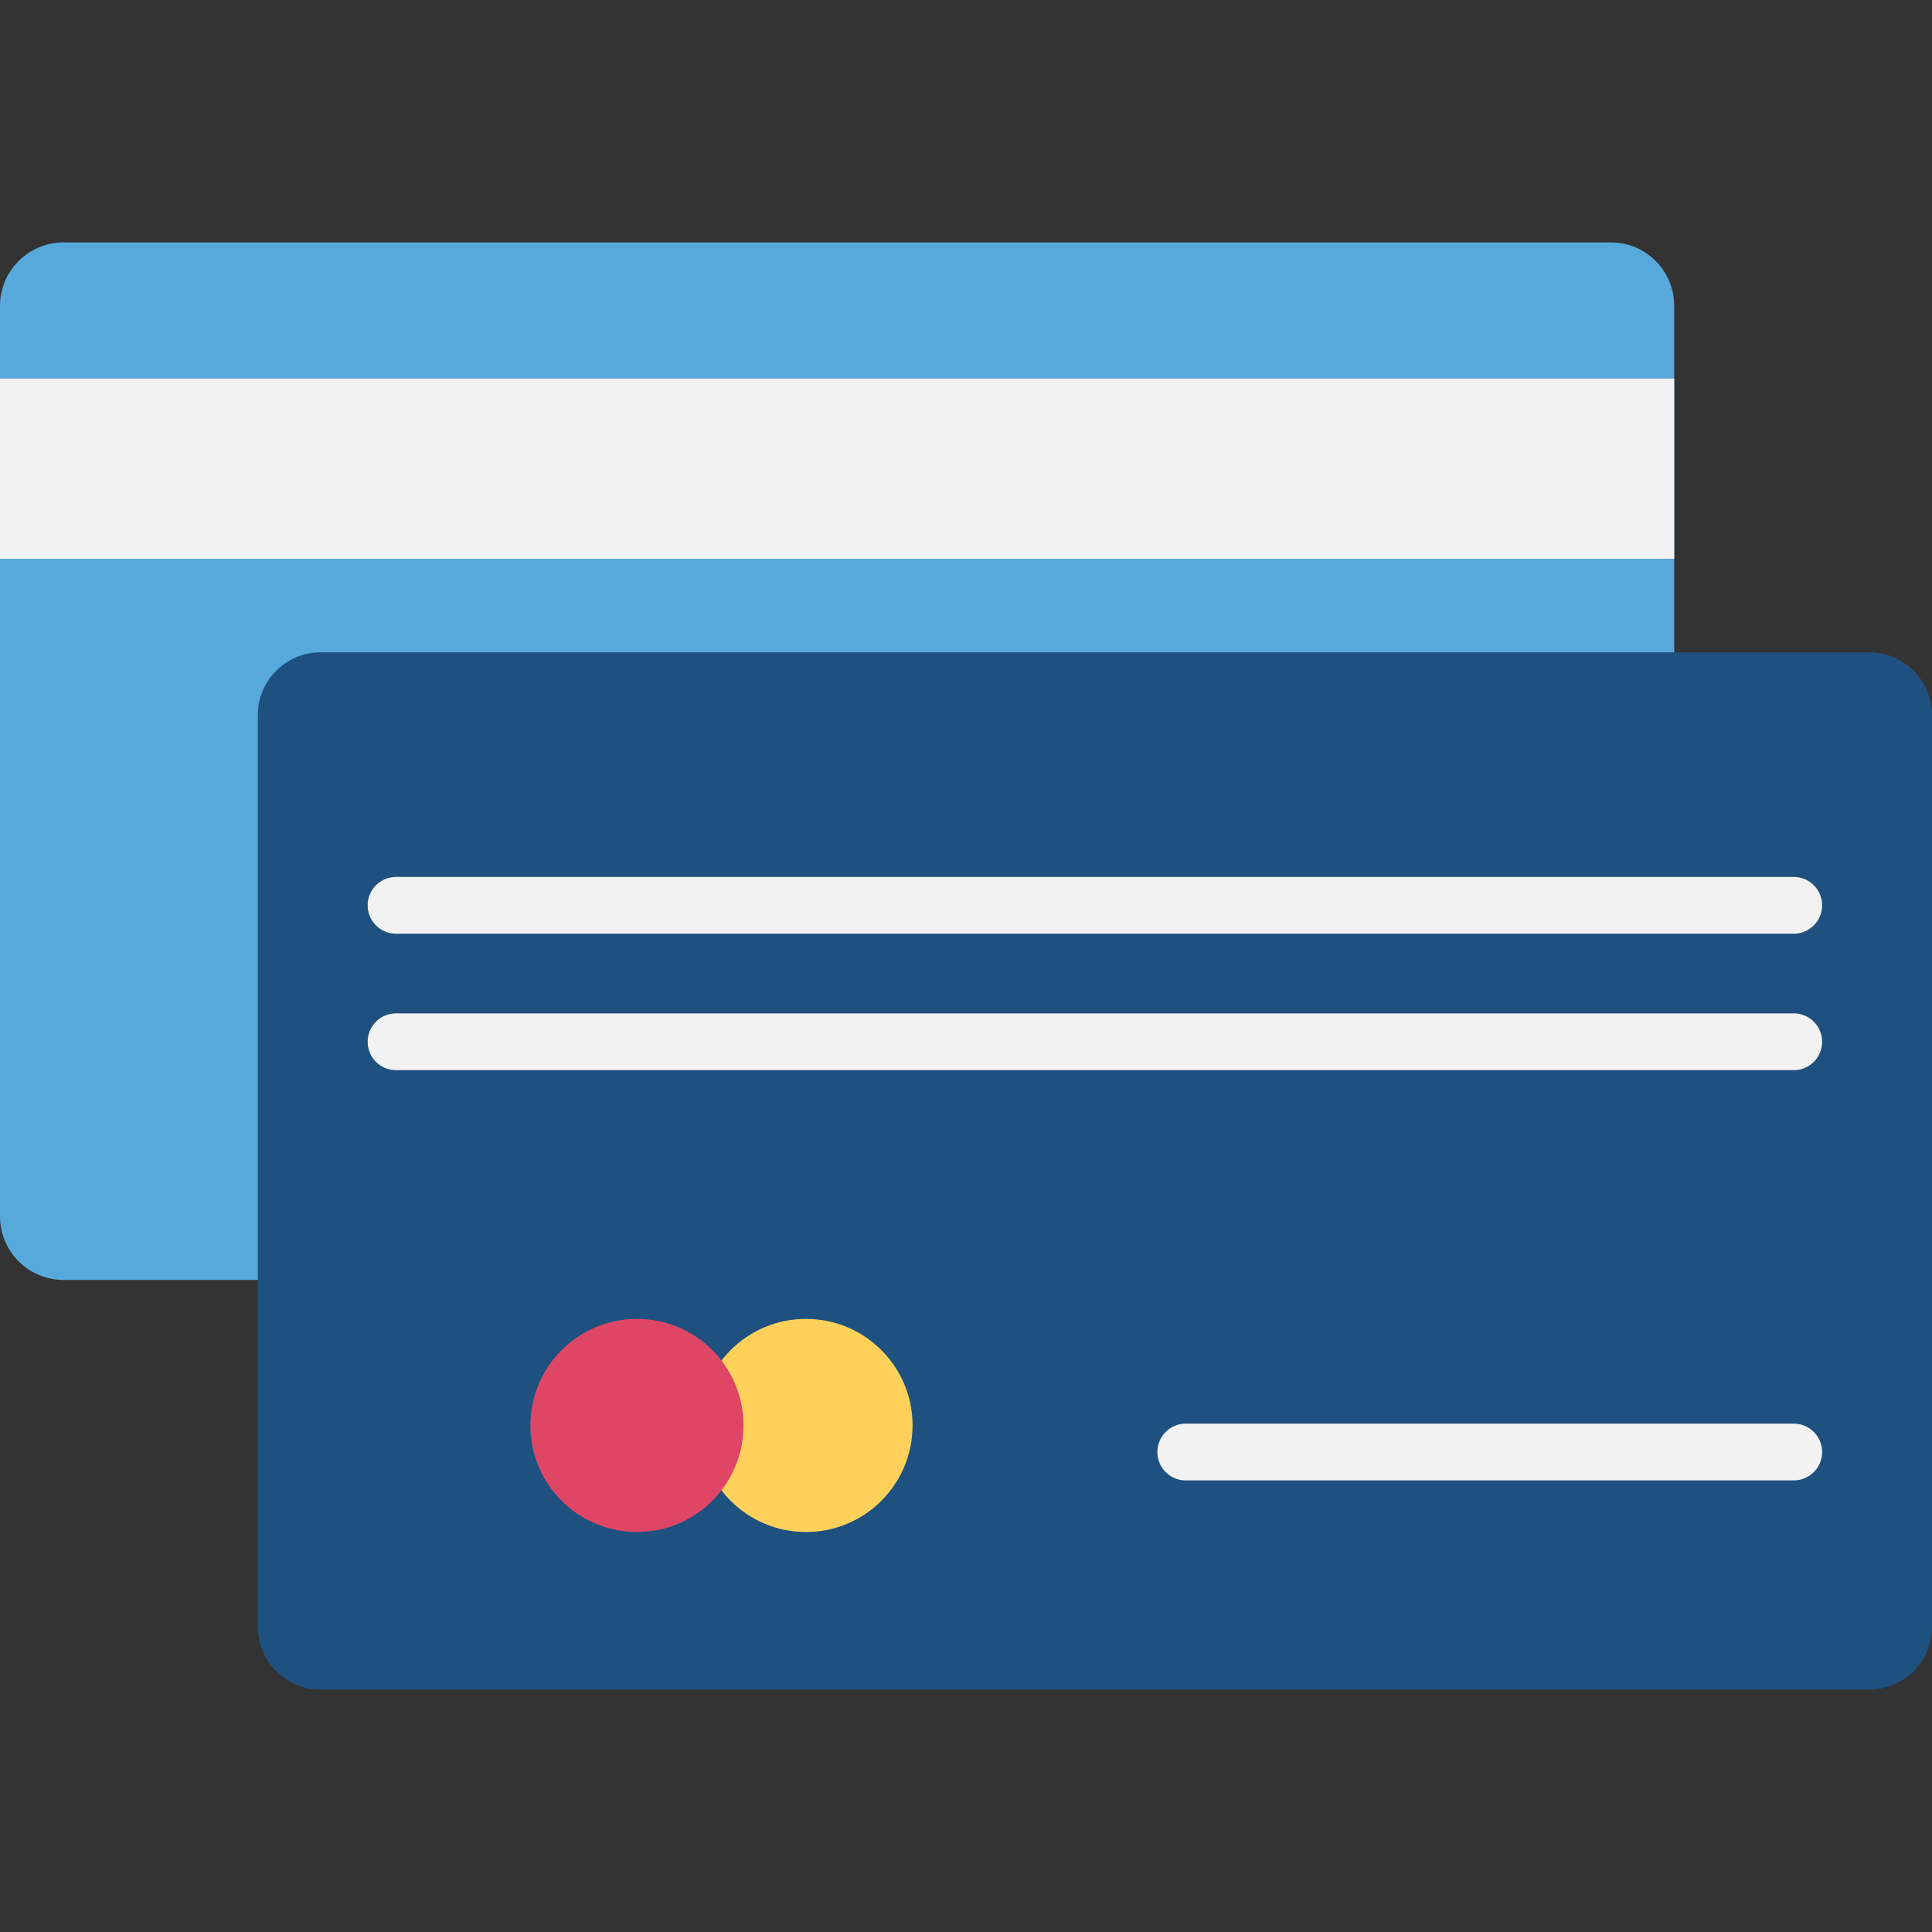 <svg xmlns="http://www.w3.org/2000/svg" width="40px" height="40px" viewBox="0 0 64 64" id="bank-card"><rect x="0" y="0" width="64" height="64" fill="#333333" stroke="none"/><path fill="#56a9da" d="M55.46 10.13V40.3c0 1.15-.93 2.1-2.09 2.1H2.1c-1.15 0-2.1-.94-2.1-2.1V10.13c0-1.15.94-2.1 2.1-2.1h51.27c1.15 0 2.09.94 2.09 2.1z"></path><path fill="#1e517f" d="M61.92 55.97h-51.3c-1.15 0-2.08-.93-2.08-2.08v-30.2c0-1.15.93-2.08 2.08-2.08h51.3c1.15 0 2.08.93 2.08 2.08v30.2c0 1.15-.93 2.08-2.08 2.08z"></path><circle cx="26.7" cy="47.22" r="3.53" fill="#ffd15a"></circle><circle cx="21.1" cy="47.22" r="3.53" fill="#df4666"></circle><path fill="#f2f2f2" d="M59.42 47.16a.939.939 0 1 1 0 1.88H39.28a.939.939 0 1 1 0-1.88h20.14zm0-18.11a.939.939 0 1 1 0 1.88h-46.3a.939.939 0 1 1 0-1.88h46.3zm0 4.52a.939.939 0 1 1 0 1.88h-46.3a.939.939 0 1 1 0-1.88h46.3zM0 12.54h55.46v5.97H0z"></path></svg>